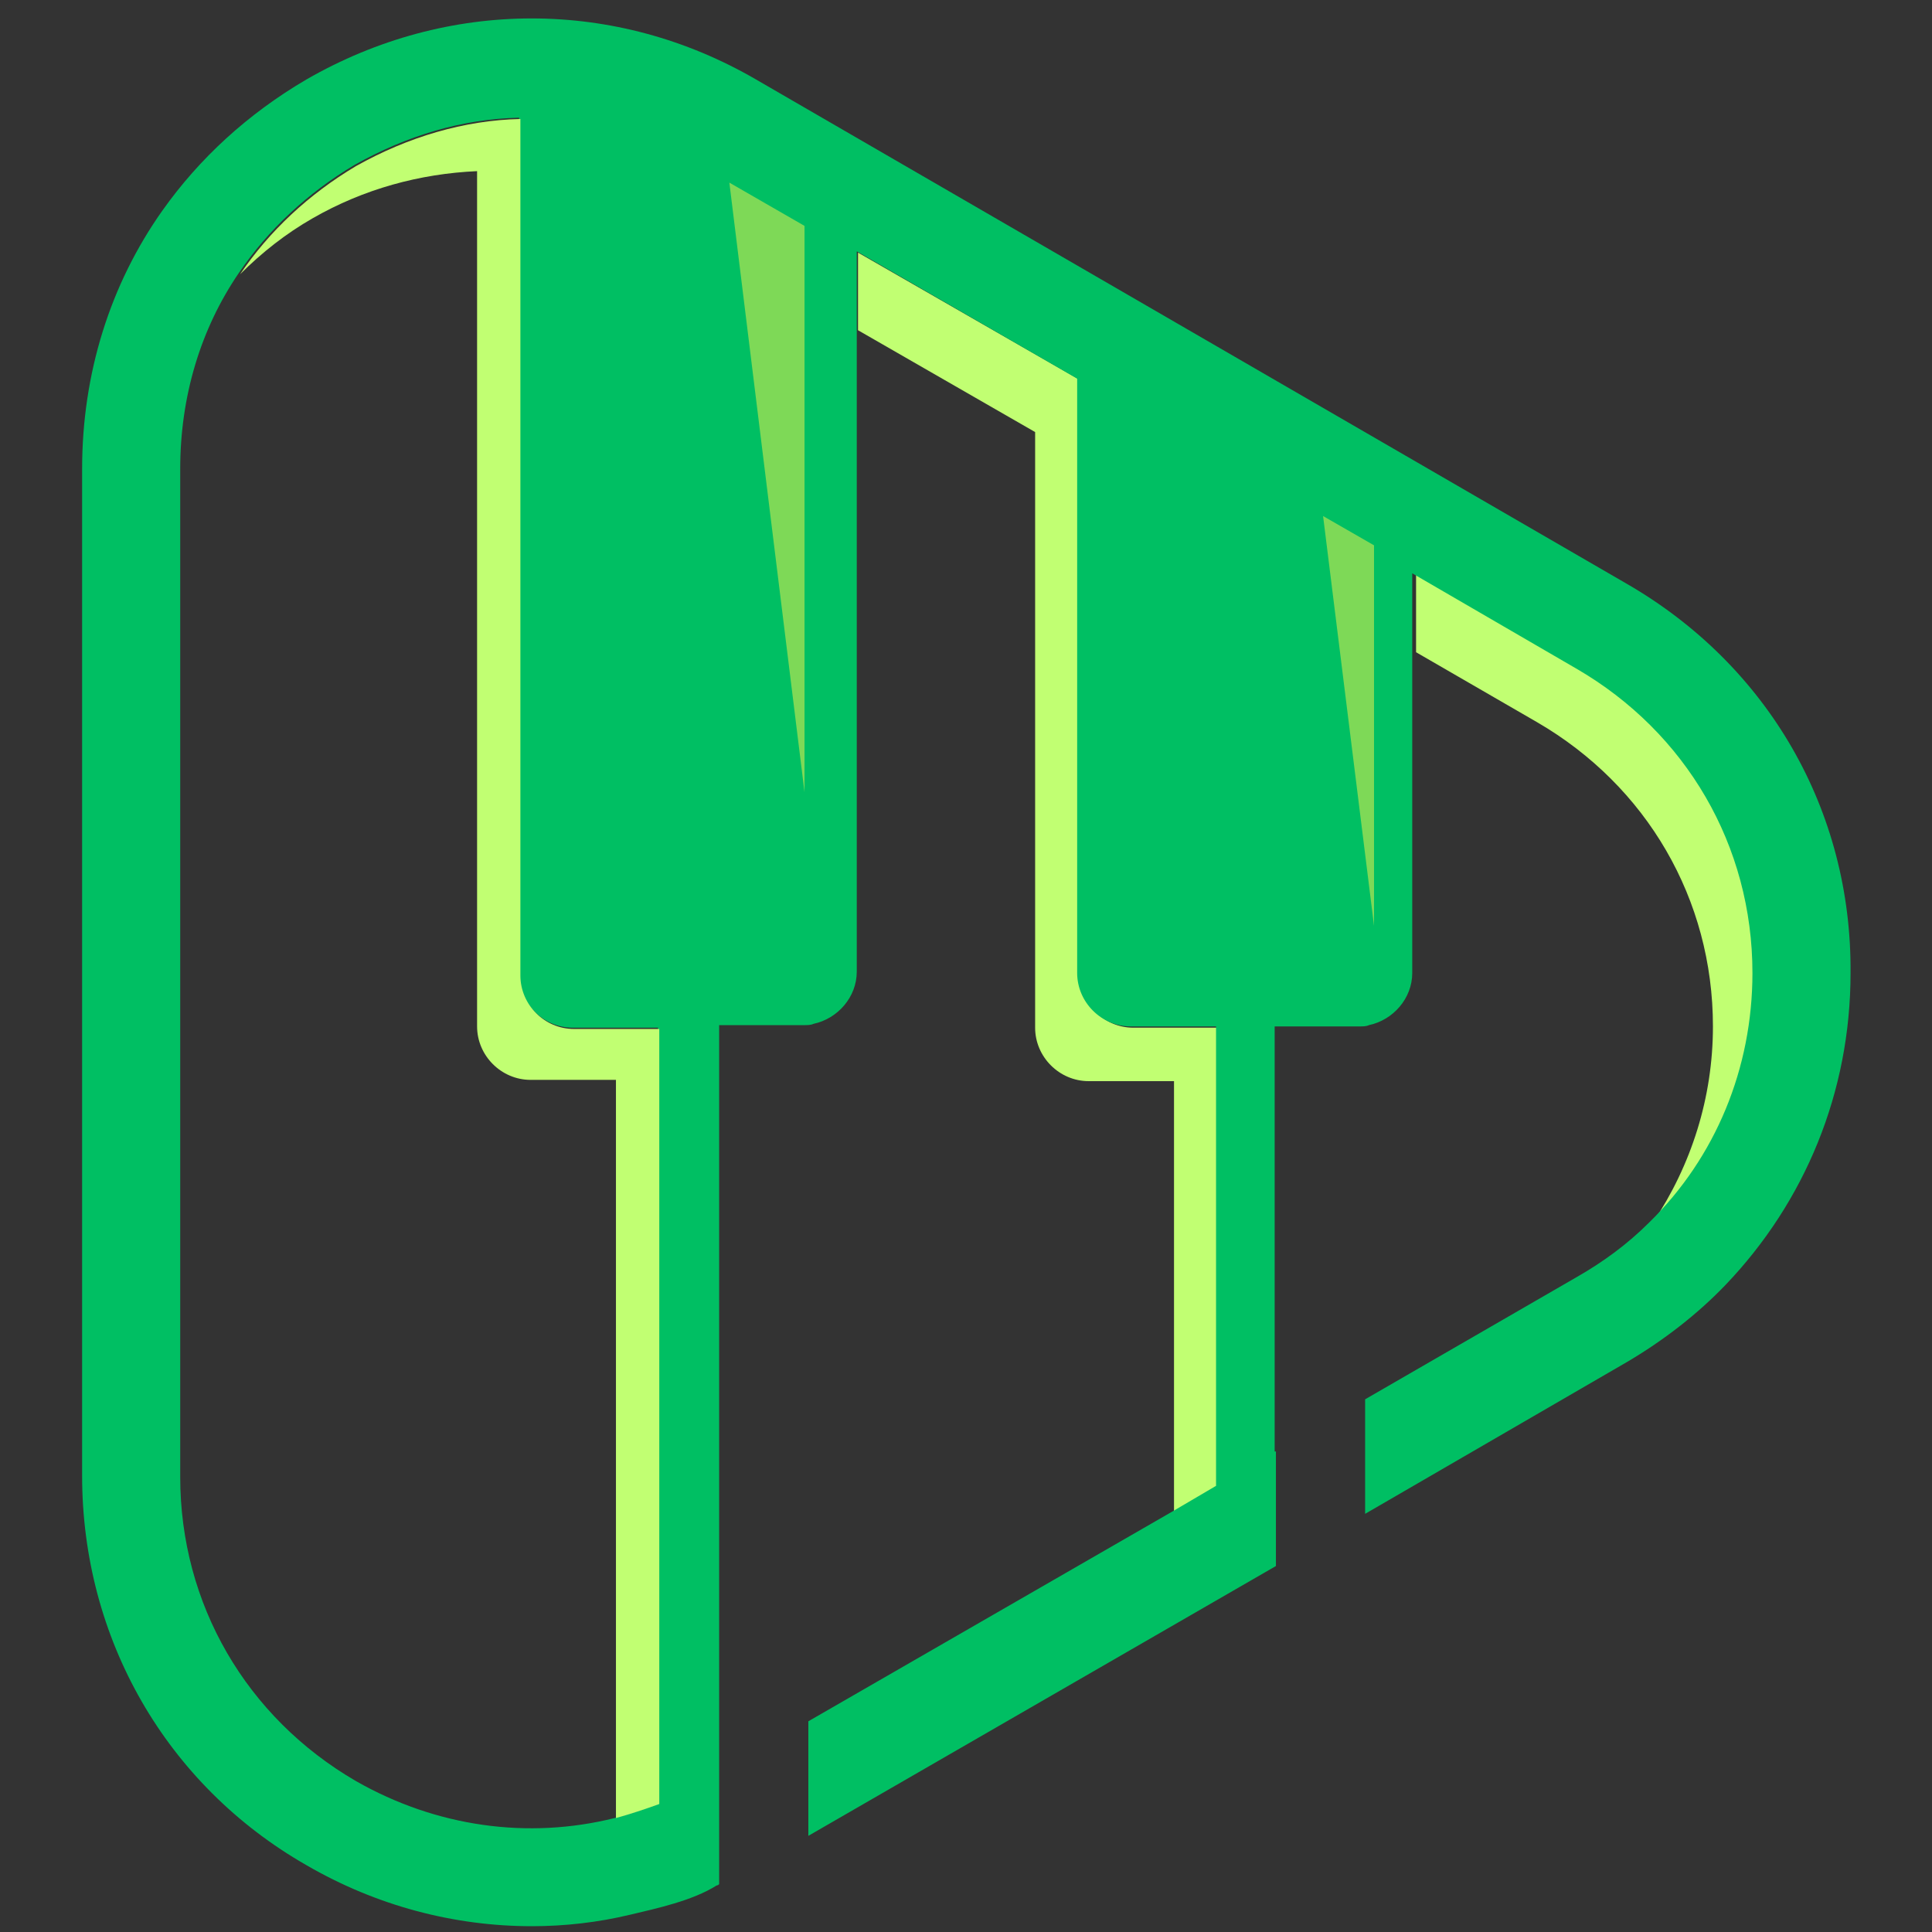 <svg xmlns="http://www.w3.org/2000/svg" xmlns:xlink="http://www.w3.org/1999/xlink" width="500" zoomAndPan="magnify" viewBox="0 0 375 375" height="500" preserveAspectRatio="xMidYMid meet" version="1.0"><rect x="0" y="0" width="375" height="375" fill="#333333" stroke="none"/><defs><clipPath id="5287f1be75"><path d="M 15.938 3 L 359.438 3 L 359.438 374 L 15.938 374 Z M 15.938 3 " clip-rule="nonzero"/></clipPath></defs><path fill="#c1ff72" d="M 320.859 237.27 C 328.277 226.152 332.48 213.059 332.48 199.227 C 332.48 174.523 319.621 152.535 298.355 140.184 L 274.859 126.598 L 274.859 111.527 L 306.762 130.055 C 328.031 142.406 340.891 164.395 340.891 189.098 C 340.891 207.379 333.719 224.668 320.859 237.27 Z M 320.859 237.27 " fill-opacity="1" fill-rule="nonzero"/><path fill="#c1ff72" d="M 236.281 199.473 L 236.281 288.648 L 227.875 293.59 L 227.875 209.848 L 211.305 209.848 C 205.617 209.848 200.918 205.152 200.918 199.473 L 200.918 83.863 L 166.543 64.098 L 166.543 49.031 L 209.574 73.734 L 209.574 189.098 C 209.574 194.777 214.273 199.473 219.961 199.473 Z M 236.281 199.473 " fill-opacity="1" fill-rule="nonzero"/><g clip-path="url(#5287f1be75)"><path fill="#00bf63" d="M 127.719 350.16 C 124.996 351.148 122.031 352.137 119.309 352.879 C 102.492 357.078 84.688 354.605 69.105 345.715 C 47.84 333.363 34.98 311.375 34.98 286.672 L 34.98 91.027 C 34.98 76.945 38.938 63.852 46.355 52.984 C 52.043 44.586 59.711 37.422 68.859 31.984 C 79 26.305 89.633 23.094 100.762 22.844 L 100.762 189.098 C 100.762 194.777 105.461 199.473 111.148 199.473 L 127.719 199.473 Z M 315.664 113.258 L 146.758 15.434 C 119.555 -0.375 86.914 -0.375 59.461 15.434 C 48.086 22.105 38.688 30.75 31.516 40.879 C 21.379 55.207 15.938 72.5 15.938 91.027 L 15.938 286.426 C 15.938 318.047 32.258 346.453 59.461 362.02 C 73.062 369.922 88.148 373.875 103.234 373.875 C 109.664 373.875 116.094 373.133 122.277 371.652 C 127.469 370.418 134.395 368.934 139.094 365.969 C 139.094 365.969 139.34 365.969 139.586 365.723 L 139.586 198.977 L 156.156 198.977 C 156.652 198.977 157.395 198.977 157.887 198.73 C 162.586 197.742 166.297 193.543 166.297 188.602 L 166.297 48.785 L 209.078 73.488 L 209.078 188.852 C 209.078 194.531 213.777 199.227 219.465 199.227 L 236.035 199.227 L 236.035 288.402 L 227.625 293.344 L 156.898 334.102 L 156.898 356.336 L 247.656 303.965 L 247.656 281.734 L 247.41 281.734 L 247.41 199.227 L 263.98 199.227 C 264.473 199.227 265.215 199.227 265.711 198.977 C 270.41 197.988 274.117 193.789 274.117 188.852 L 274.117 111.281 L 306.02 129.809 C 327.289 142.16 340.148 164.148 340.148 188.852 C 340.148 207.379 332.977 224.668 320.117 237.27 C 315.914 241.469 311.215 244.926 306.02 247.891 L 264.969 271.605 L 264.969 293.836 L 315.664 264.441 C 322.836 260.242 329.516 255.055 334.953 249.371 C 350.289 233.316 359.191 212.07 359.191 188.852 C 359.438 157.23 343.117 129.07 315.664 113.258 Z M 315.664 113.258 " fill-opacity="1" fill-rule="nonzero"/></g><path fill="#c1ff72" d="M 127.965 199.473 L 127.965 350.16 C 125.246 351.148 122.277 352.137 119.555 352.879 L 119.555 209.602 L 102.988 209.602 C 97.301 209.602 92.602 204.906 92.602 199.227 L 92.602 33.219 C 81.473 33.715 70.59 36.68 60.699 42.359 C 55.504 45.324 50.809 49.031 46.602 53.23 C 52.289 44.832 59.957 37.668 69.105 32.234 C 79.246 26.551 90.129 23.34 101.008 23.094 L 101.008 189.344 C 101.008 195.027 105.707 199.719 111.395 199.719 L 127.965 199.719 Z M 127.965 199.473 " fill-opacity="1" fill-rule="nonzero"/><path fill="#7ed957" d="M 141.566 35.445 L 156.156 43.844 L 156.156 153.77 Z M 141.566 35.445 " fill-opacity="1" fill-rule="nonzero"/><path fill="#7ed957" d="M 256.809 100.164 L 266.699 105.848 L 266.699 179.711 Z M 256.809 100.164 " fill-opacity="1" fill-rule="nonzero"/></svg>